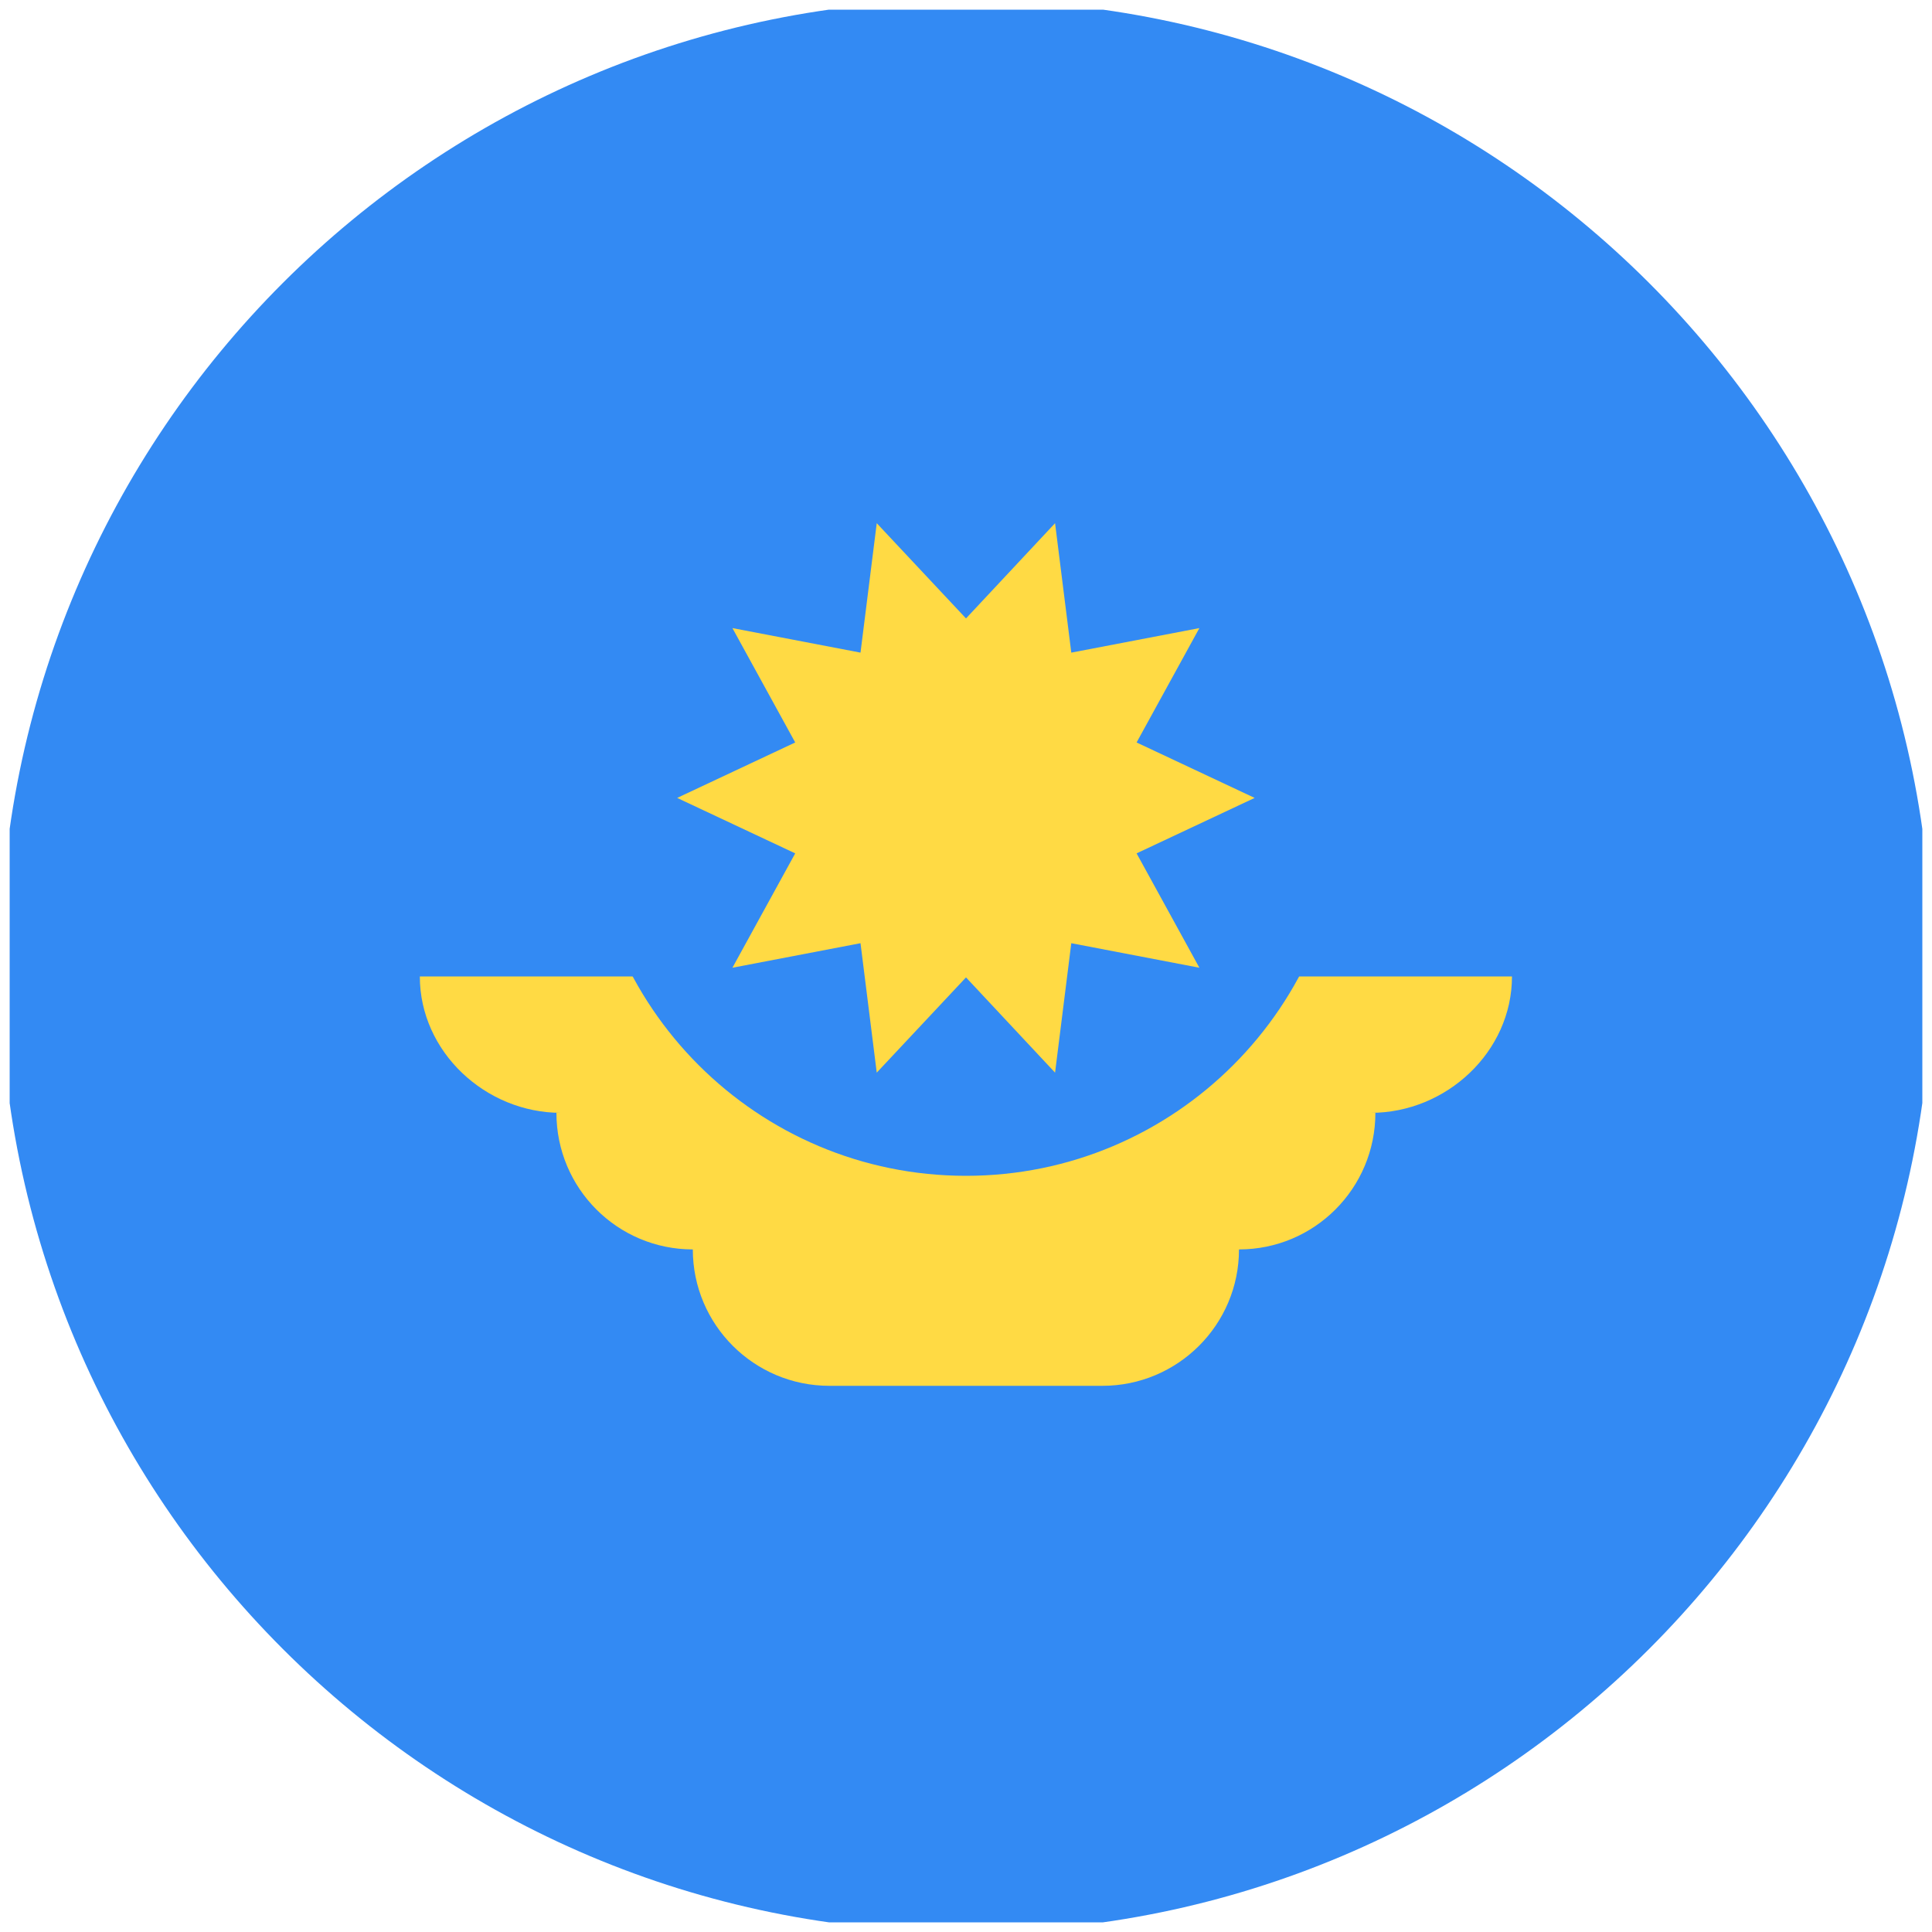 <svg width="100" height="100" viewBox="0 0 100 100" fill="none" xmlns="http://www.w3.org/2000/svg" xmlns:xlink="http://www.w3.org/1999/xlink">
	<desc>
			Created with Pixso.
	</desc>
	<defs>
		<clipPath id="clip2_1147">
			<rect id="State=kazakhstan" rx="0" width="99" height="99" transform="translate(0.5 0.5)" fill="white" fill-opacity="0"/>
		</clipPath>
	</defs>
	<rect id="State=kazakhstan" rx="0" width="99" height="99" transform="translate(0.5 0.5)" fill="#FFFFFF" fill-opacity="0"/>
	<g clip-path="url(#clip2_1147)">
		<path id="Vector" d="M100 50C100 77.61 77.61 100 50 100C22.38 100 0 77.61 0 50C0 22.38 22.38 0 50 0C77.61 0 100 22.38 100 50Z" fill="#338AF3" fill-opacity="1" fill-rule="evenodd"/>
		<path id="Vector" d="M78.26 50.54L21.73 50.54C21.73 54.44 25.13 57.6 29.03 57.6L28.8 57.6C28.8 61.51 31.96 64.67 35.86 64.67C35.86 68.57 39.03 71.73 42.93 71.73L57.06 71.73C60.96 71.73 64.13 68.57 64.13 64.67C68.03 64.67 71.19 61.51 71.19 57.6L70.96 57.6C74.86 57.6 78.26 54.44 78.26 50.54Z" fill="#FFDA44" fill-opacity="1" fill-rule="nonzero"/>
		<path id="Vector" d="M69.56 41.3C69.56 52.1 60.8 60.86 50 60.86C39.19 60.86 30.43 52.1 30.43 41.3L69.56 41.3Z" fill="#338AF3" fill-opacity="1" fill-rule="nonzero"/>
		<path id="Vector" d="M64.94 41.3L58.83 44.17L62.08 50.09L55.45 48.82L54.61 55.52L50 50.59L45.38 55.52L44.54 48.82L37.91 50.09L41.16 44.17L35.05 41.3L41.16 38.43L37.91 32.51L44.54 33.78L45.38 27.08L50 32.01L54.61 27.08L55.45 33.78L62.08 32.51L58.83 38.43L64.94 41.3Z" fill="#FFDA44" fill-opacity="1" fill-rule="nonzero"/>
	</g>
</svg>

